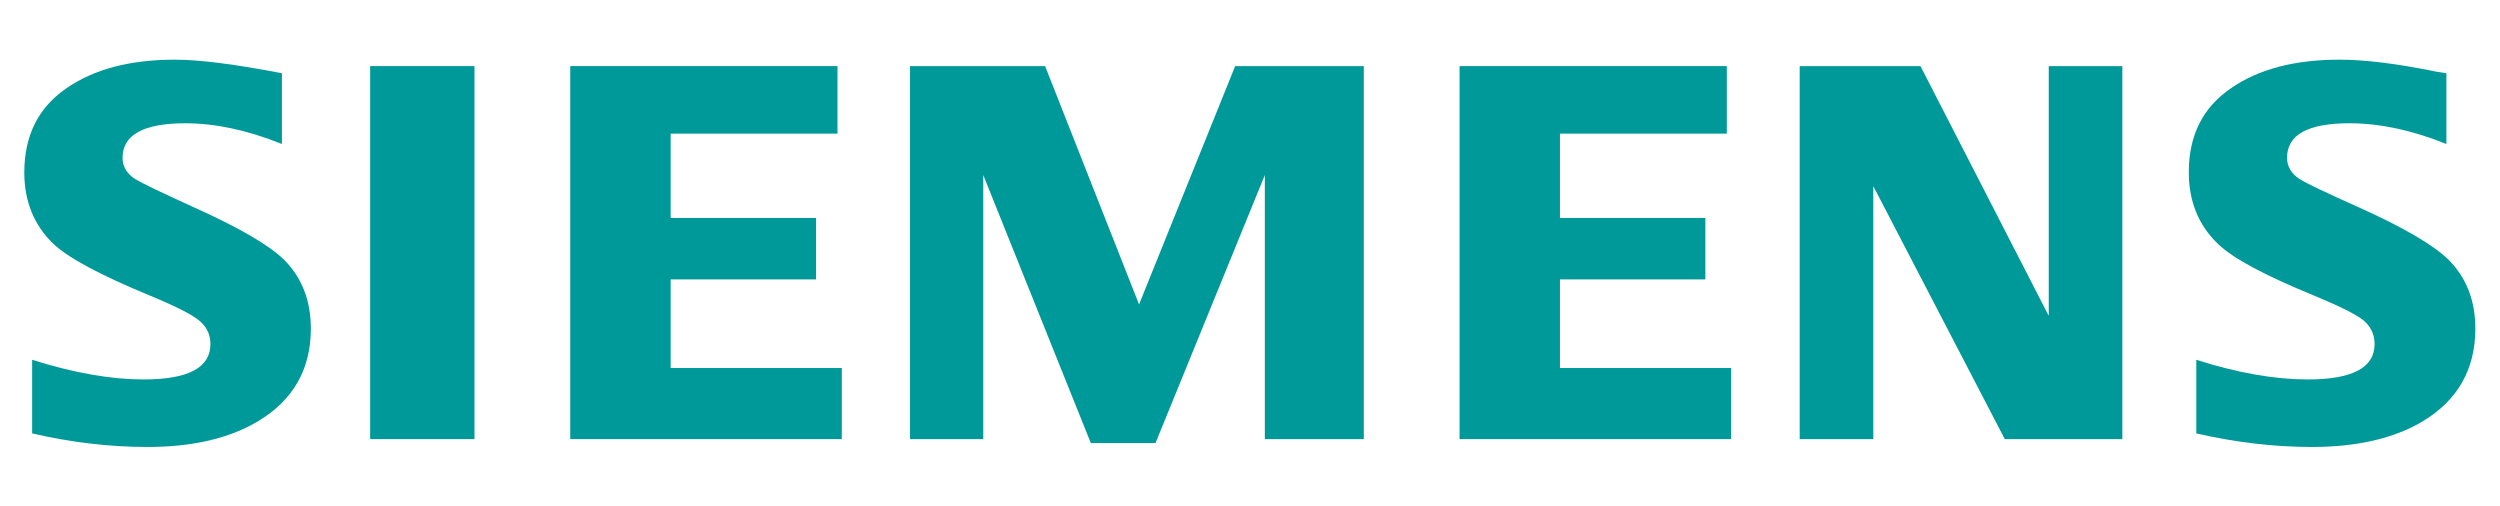 <?xml version="1.0" encoding="utf-8"?>
<!-- Generator: Adobe Illustrator 25.4.2, SVG Export Plug-In . SVG Version: 6.00 Build 0)  -->
<svg version="1.1" xmlns="http://www.w3.org/2000/svg" xmlns:xlink="http://www.w3.org/1999/xlink" x="0px" y="0px"
	 viewBox="0 0 699.7 141.7" style="enable-background:new 0 0 699.7 141.7;" xml:space="preserve">
<style type="text/css">
	.st0{fill-rule:evenodd;clip-rule:evenodd;fill:#009999;}
</style>
<g id="BoundingBox">
</g>
<g id="Ingenuity_for_life">
</g>
<g id="SIEMENS">
	<g>
		<path class="st0" d="M9,121.3v-20.6c11.7,3.7,22.1,5.5,31.2,5.5c12.5,0,18.7-3.3,18.7-9.9c0-2.5-0.9-4.5-2.7-6.2
			c-1.9-1.8-6.6-4.2-14.3-7.4C28.1,77,19.1,72.2,14.9,68.2C9.5,63,6.8,56.3,6.8,48.3c0-10.3,3.9-18.2,11.8-23.6
			c7.8-5.4,17.9-8,30.4-8c6.9,0,16.9,1.3,29.9,3.8v19.8c-9.7-3.9-18.7-5.8-27-5.8c-11.7,0-17.6,3.2-17.6,9.7c0,2.4,1.2,4.4,3.5,5.9
			c2,1.2,7.4,3.8,16.2,7.8c12.7,5.7,21.2,10.6,25.5,14.8c5,5,7.5,11.4,7.5,19.3c0,11.3-4.9,20-14.8,25.9c-8,4.8-18.3,7.2-31,7.2
			C30.6,125.1,19.8,123.8,9,121.3L9,121.3z"/>
		<polygon class="st0" points="103.6,18.5 103.6,18.5 132.8,18.5 132.8,122.9 103.6,122.9 		"/>
		<polygon class="st0" points="159.6,122.9 159.6,18.5 234.4,18.5 234.4,37.4 187.7,37.4 187.7,61 228.4,61 228.4,78.2 187.7,78.2 
			187.7,103 235.6,103 235.6,122.9 159.6,122.9 		"/>
		<polygon class="st0" points="254.7,122.9 254.7,18.5 292.5,18.5 318.8,85.2 345.7,18.5 381.7,18.5 381.7,122.9 354,122.9 354,49 
			323.4,124 305.3,124 275.2,49 275.2,122.9 254.7,122.9 		"/>
		<polygon class="st0" points="408.5,122.9 408.5,18.5 483.3,18.5 483.3,37.4 436.6,37.4 436.6,61 477.3,61 477.3,78.2 436.6,78.2 
			436.6,103 484.5,103 484.5,122.9 408.5,122.9 		"/>
		<polygon class="st0" points="503.7,122.9 503.7,18.5 537.5,18.5 573.4,88.4 573.4,18.5 594,18.5 594,122.9 561.1,122.9 
			524.3,52.1 524.3,122.9 503.7,122.9 		"/>
		<path class="st0" d="M614.7,121.3v-20.6c11.6,3.7,22,5.5,31.2,5.5c12.5,0,18.7-3.3,18.7-9.9c0-2.5-0.9-4.5-2.6-6.2
			c-1.9-1.8-6.7-4.2-14.4-7.4c-13.7-5.6-22.7-10.4-26.9-14.5c-5.4-5.2-8.1-11.9-8.1-20c0-10.3,3.9-18.1,11.8-23.5
			c7.8-5.4,17.9-8,30.4-8c7,0,16.1,1.1,27.3,3.4l2.6,0.4v19.8c-9.7-3.9-18.7-5.8-27.1-5.8c-11.7,0-17.5,3.2-17.5,9.7
			c0,2.4,1.2,4.4,3.5,5.9c1.9,1.2,7.3,3.8,16.3,7.8c12.7,5.7,21.1,10.6,25.4,14.8c5,5,7.5,11.4,7.5,19.3c0,11.3-4.9,20-14.7,25.9
			c-8,4.8-18.4,7.2-31.1,7.2C636.4,125.1,625.6,123.8,614.7,121.3L614.7,121.3z"/>
	</g>
</g>
</svg>
